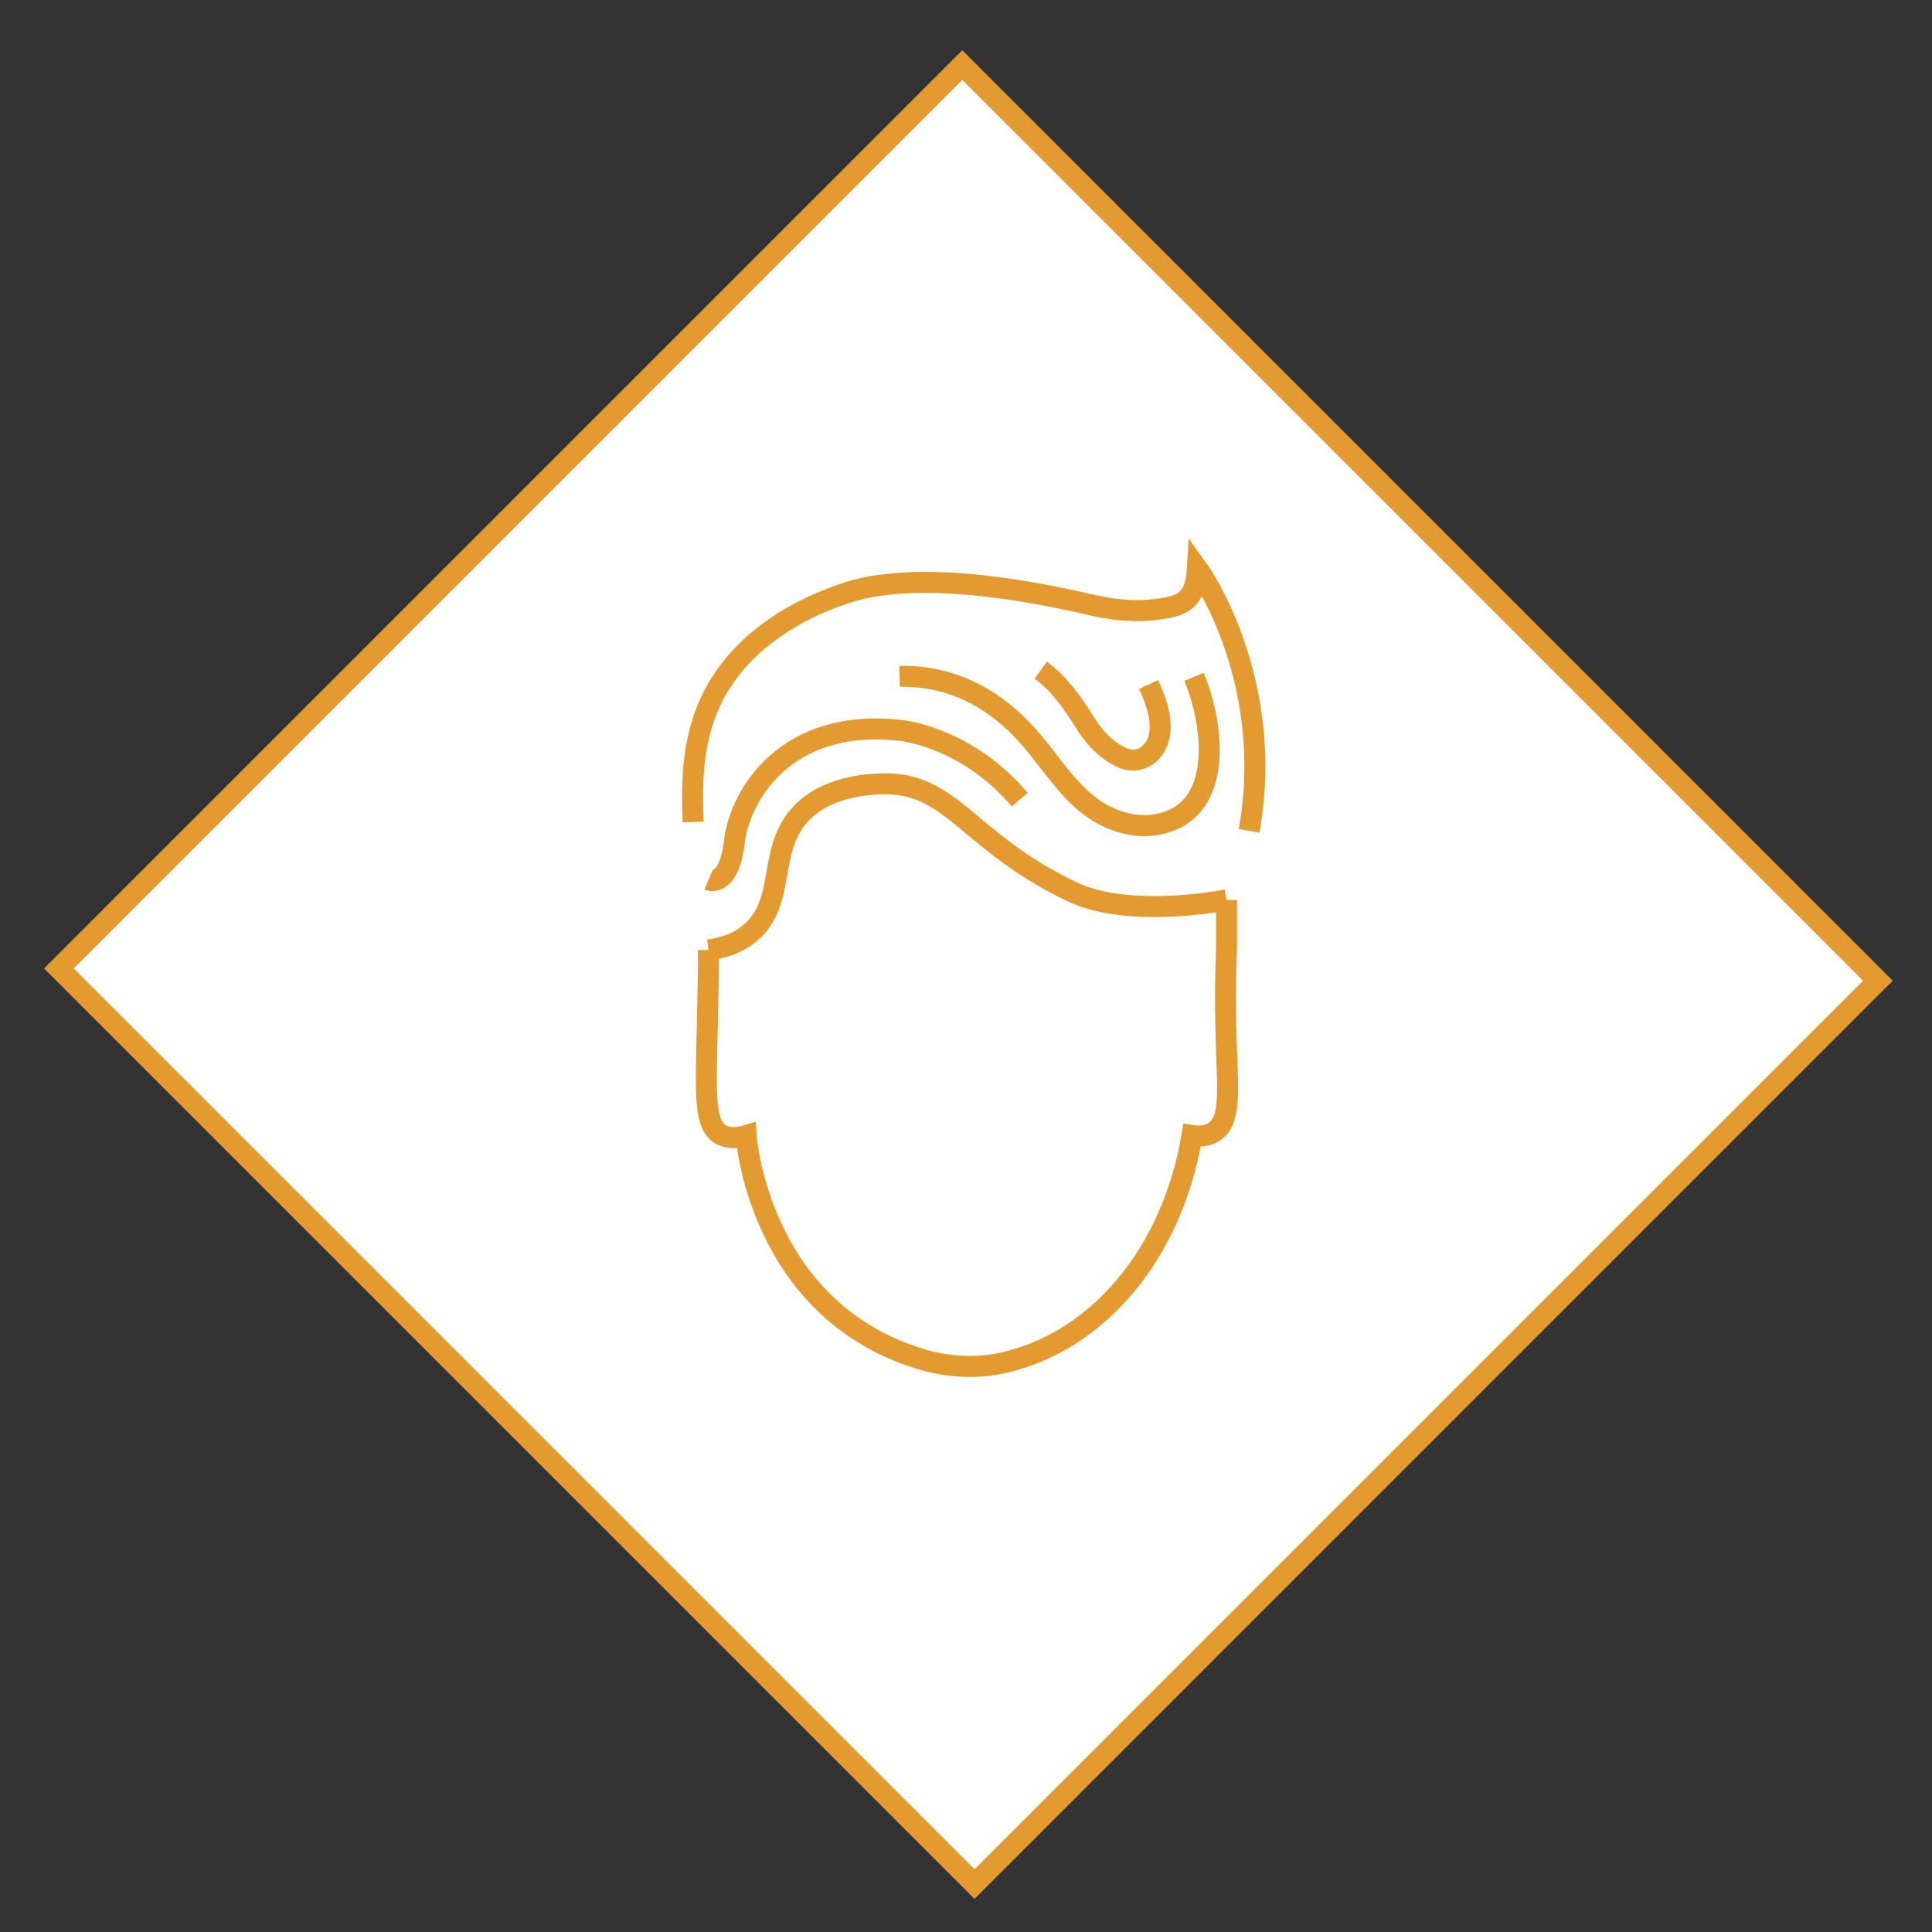 <?xml version="1.0" encoding="utf-8"?>
<!-- Generator: Adobe Illustrator 16.0.0, SVG Export Plug-In . SVG Version: 6.00 Build 0)  -->
<!DOCTYPE svg PUBLIC "-//W3C//DTD SVG 1.1//EN" "http://www.w3.org/Graphics/SVG/1.1/DTD/svg11.dtd">
<svg version="1.1" id="Calque_1" xmlns="http://www.w3.org/2000/svg" xmlns:xlink="http://www.w3.org/1999/xlink" x="0px" y="0px"
	 width="276px" height="276px" viewBox="0 0 276 276" enable-background="new 0 0 276 276" xml:space="preserve">
<rect x="0" y="0" width="276" height="276" fill="#333333" stroke="none"/>
<rect x="47.107" y="46.721" transform="matrix(0.707 -0.707 0.707 0.707 -57.919 138.624)" fill="#FFFFFF" stroke="#E39A31" stroke-width="3" stroke-miterlimit="10" width="182.535" height="185.01"/>
<g id="XMLID_2408_" display="none">
	<path id="XMLID_2414_" display="inline" fill="none" stroke="#E39A31" stroke-width="3" stroke-miterlimit="10" d="
		M175.557,190.523h-74.642c-4.714,0-8.535-3.821-8.535-8.535v-42.277c0-2.609,2.113-4.722,4.722-4.722h82.272
		c2.606,0,4.721,2.113,4.721,4.722v42.277C184.094,186.702,180.273,190.523,175.557,190.523z"/>
	<g id="XMLID_2410_" display="inline">
		<path id="XMLID_2413_" fill="none" stroke="#E39A31" stroke-width="3" stroke-miterlimit="10" d="M176.149,133.945v-15.767
			c0-1.639-1.478-2.968-3.302-2.968h-69.224c-1.823,0-3.3,1.329-3.3,2.968v15.767"/>
		
			<line id="XMLID_2412_" fill="none" stroke="#E39A31" stroke-width="3" stroke-miterlimit="10" x1="176.151" y1="122.219" x2="145.771" y2="119.411"/>
		
			<line id="XMLID_2411_" fill="none" stroke="#E39A31" stroke-width="3" stroke-miterlimit="10" x1="154.469" y1="129.581" x2="100.32" y2="124.577"/>
	</g>
	<path id="XMLID_2409_" display="inline" fill="none" stroke="#E39A31" stroke-width="3" stroke-miterlimit="10" d="
		M103.445,114.124c-0.3-1.513-0.713-4.742,0.714-8.297c0.351-0.877,1.042-2.55,2.587-4.103c1.199-1.207,3.316-2.745,8.118-3.479
		c3.737-0.572,5.978-0.18,11.866,0.446c7.697,0.817,11.544,1.226,14.553,0.96c3.42-0.301,7.568-0.669,11.854-3.369
		c4.592-2.896,6.909-6.942,7.939-9.1c2.418,2.189,5.591,5.545,8.387,10.259c2.464,4.16,3.841,8.038,4.638,10.973"/>
</g>
<g id="XMLID_1622_" display="none">
	<g id="XMLID_1627_" display="inline">
		<g id="XMLID_1628_">
			<g id="XMLID_1629_">
				
					<path id="XMLID_1632_" fill="none" stroke="#E39A31" stroke-width="3" stroke-linecap="round" stroke-linejoin="round" stroke-miterlimit="10" d="
					M174.799,130.884c0,2.246,0,4.492,0,6.737c-0.213,5.501-0.15,9.913-0.071,12.813c0.212,7.418,0.796,11.849-1.698,13.484
					c-1.061,0.698-2.334,0.654-3.156,0.53c-2.82,16.81-13.342,29.25-26.748,32.346c-4.023,0.929-8.24,0.646-12.184-0.584
					c-22.981-7.198-24.59-31.762-24.59-31.762c-1.017,0.302-2.44,0.531-3.608-0.141c-2.396-1.389-2.148-5.66-1.945-14.873
					c0.151-6.446,0.221-9.673,0.177-11.433"/>
				
					<path id="XMLID_1631_" fill="none" stroke="#E39A31" stroke-width="3" stroke-linecap="round" stroke-linejoin="round" stroke-miterlimit="10" d="
					M178.01,121.039c3.893-21.867-7.354-37.36-7.354-37.36c-0.244,4.222-1.894,5.104-4.419,5.589
					c-3.314,0.635-6.732,0.461-10.027-0.269c-4.763-1.055-21.341-5.063-33.152-2.532c-0.781,0.167-15.754,3.601-21.655,15.889
					c-2.999,6.245-2.763,12.922-2.605,17.43"/>
				
					<path id="XMLID_1630_" fill="none" stroke="#E39A31" stroke-width="3" stroke-linecap="round" stroke-linejoin="round" stroke-miterlimit="10" d="
					M100.975,138.002c1.548-0.187,3.926-0.707,5.969-2.432c5.102-4.307,2.467-11.415,6.853-16.579
					c3.661-4.314,9.948-4.571,11.707-4.642c10.187-0.407,12.212,8.152,27.19,15.332c7.524,3.607,19.443,1.688,22.105,1.202"/>
			</g>
		</g>
	</g>
	
		<path id="XMLID_1626_" display="inline" fill="none" stroke="#E39A31" stroke-width="3" stroke-linecap="round" stroke-linejoin="round" stroke-miterlimit="10" d="
		M139.387,170.659c1.34,1.226,5.077,4.297,10.557,4.597c5.493,0.302,11.609-1.68,12.789-7.807c0.446-2.321-0.703-4.911-3.165-5.465
		c1.288,1.467,1.685,4.154-0.238,5.304c-2.112,1.264-4.999,0.199-6.917-0.829c-1.617-0.867-2.956-2.17-4.499-3.162
		c-3.38-2.174-7.768-1.328-10.104,2c-2.337-3.328-6.726-4.174-10.104-2c-1.543,0.992-2.883,2.295-4.5,3.162
		c-1.917,1.028-4.805,2.093-6.917,0.829c-1.922-1.149-1.525-3.837-0.237-5.304c-2.462,0.554-3.612,3.144-3.165,5.465
		c1.179,6.127,7.295,8.108,12.789,7.807c5.479-0.3,9.217-3.371,10.557-4.597"/>
	
		<path id="XMLID_1625_" display="inline" fill="none" stroke="#E39A31" stroke-width="3" stroke-linecap="round" stroke-linejoin="round" stroke-miterlimit="10" d="
		M100.975,128.041c0,0,2.918,1.216,3.692-5.416c0.774-6.632,7.295-17.685,23.542-15.916c0,0,9.395,0.774,17.132,9.893"/>
	
		<path id="XMLID_1624_" display="inline" fill="none" stroke="#E39A31" stroke-width="3" stroke-linecap="round" stroke-linejoin="round" stroke-miterlimit="10" d="
		M170.159,99.101c2.853,6.796,4.47,19.566-5.594,21.085c-2.981,0.449-6.062-0.504-8.565-2.186c-3.788-2.542-6.332-6.86-9.308-10.253
		c-4.844-5.523-11.013-8.865-18.483-8.722"/>
	
		<path id="XMLID_1623_" display="inline" fill="none" stroke="#E39A31" stroke-width="3" stroke-linecap="round" stroke-linejoin="round" stroke-miterlimit="10" d="
		M163.688,100.188c0.955,2.071,1.843,4.448,1.612,6.77c-0.271,2.741-2.612,4.87-5.393,3.651c-2.316-1.016-4.113-3.084-5.415-5.195
		c-1.632-2.644-3.634-5.427-6.168-7.271"/>
</g>
<g display="none">
	<path display="inline" fill="none" stroke="#E39A31" stroke-width="3" stroke-miterlimit="10" d="M107.886,140.748
		c-0.215-2.422-0.396-4.885-0.565-7.25"/>
	<path display="inline" fill="none" stroke="#E39A31" stroke-width="3" stroke-miterlimit="10" d="M154.135,177.548
		c-1.428,1.077-2.908,2.063-4.571,3.071c-5.647,3.422-16.742,2.241-20.335,0c-2.269-1.416-4.271-2.852-6.153-4.388"/>
	<path display="inline" fill="none" stroke="#E39A31" stroke-width="3" stroke-miterlimit="10" d="M171.354,130.54
		c-0.196,2.022-0.408,4.333-0.65,6.758"/>
	<path display="inline" fill="none" stroke="#E39A31" stroke-width="3" stroke-miterlimit="10" d="M128.073,158.9
		c0,0,1.316,3.657,11.558,3.363c10.24-0.29,10.974-3.363,10.974-3.363"/>
	<path display="inline" fill="none" stroke="#E39A31" stroke-width="3" stroke-miterlimit="10" d="M149.563,127.673
		c0,0,4.829-1.903,10.242,0"/>
	<path display="inline" fill="none" stroke="#E39A31" stroke-width="3" stroke-miterlimit="10" d="M129.229,127.673
		c0,0-4.829-1.903-10.242,0"/>
	<path display="inline" fill="none" stroke="#E39A31" stroke-width="3" stroke-miterlimit="10" d="M101.986,132.5
		c0,0-3.011,2.044-2.926,7.21"/>
	<path display="inline" fill="none" stroke="#E39A31" stroke-width="3" stroke-miterlimit="10" d="M176.366,132.5
		c0,0,2.11,1.433,2.747,4.934"/>
	<path display="inline" fill="none" stroke="#E39A31" stroke-width="3" stroke-miterlimit="10" d="M142.686,149.738
		c-0.07,2.716-7.091,2.531-7.02-0.186"/>
	<path display="inline" fill="none" stroke="#E39A31" stroke-width="3" stroke-miterlimit="10" d="M162.371,107.684
		c0,0,7.105,4.723,7.705,17.309"/>
	<path display="inline" fill="none" stroke="#E39A31" stroke-width="3" stroke-miterlimit="10" d="M164.016,99.895
		c0,0,6.057,1.204,8.907,7.79c4.393,10.15,0.773,21.085,0.773,21.085"/>
	<path display="inline" fill="none" stroke="#E39A31" stroke-width="3" stroke-miterlimit="10" d="M157.461,110.594
		c0,0-20.762,19.299-41.822,1.834c-15.906-13.19-3.663-25.072,12.434-26.46c8.786-0.757,33.506-0.629,34.298,11.58"/>
	<path display="inline" fill="none" stroke="#E39A31" stroke-width="3" stroke-miterlimit="10" d="M105.429,99.187
		c0,0-9.008,11.79-3.185,27.641"/>
	<path display="inline" fill="none" stroke="#E39A31" stroke-width="3" stroke-miterlimit="10" d="M110.517,113.007
		c0,0,2.106,10.175-3.195,17.532"/>
	<path display="inline" fill="none" stroke="#E39A31" stroke-width="3" stroke-miterlimit="10" d="M133.264,193.944
		c0,0,5.846,4.453,11.69,0"/>
	<path display="inline" fill="none" stroke="#E39A31" stroke-width="3" stroke-miterlimit="10" d="M123.867,105.852
		c0,0,9.439,16.421,27.579,9.185"/>
	<path display="inline" fill="none" stroke="#E39A31" stroke-width="3" stroke-miterlimit="10" d="M128.352,138.204
		c0,0-4.673,1.839-9.913,0"/>
	<path display="inline" fill="none" stroke="#E39A31" stroke-width="3" stroke-miterlimit="10" d="M160.236,138.204
		c0,0-4.672,1.839-9.911,0"/>
	<g display="inline">
		<path fill="none" stroke="#E39A31" stroke-width="3" stroke-miterlimit="10" d="M175.465,191.979l2.707-13.713l1.015-16.489
			l-6.861-15.288l-0.038-0.108l-0.084-0.08c-0.997-0.933-1.907-1.253-2.706-0.95c-0.84,0.317-1.324,1.264-1.6,2.132l-1.072-2.457
			c-0.815-1.866-3.562-1.683-4.063,0.29l-0.01,0.034c-0.764,0.079-1.378,0.41-1.833,0.993c-1.414,1.81-0.737,5.584-0.467,6.815
			c-2.842,1.971-1.937,7.628-1.699,13.588c0.196,4.939-0.425,10.34-0.77,11.739c-1.744,7.071,0.101,13.683,0.32,14.438"/>
		<path fill="none" stroke="#E39A31" stroke-width="3" stroke-miterlimit="10" d="M167.897,147.481c0,0,7.401,11.311,5.627,20.3"/>
		<path fill="none" stroke="#E39A31" stroke-width="3" stroke-miterlimit="10" d="M160.541,153.389c0,0,3.911,0.278,2.767,18.634"/>
		<path fill="none" stroke="#E39A31" stroke-width="3" stroke-miterlimit="10" d="M162.862,145.914c0,0,7.469,12.164,6.27,23.879"/>
	</g>
	<g display="inline">
		<path fill="none" stroke="#E39A31" stroke-width="3" stroke-miterlimit="10" d="M102.803,193.521l-3.394-13.56l-1.845-16.416
			l6.082-15.614l0.032-0.112l0.081-0.081c0.948-0.982,1.841-1.347,2.655-1.086c0.855,0.274,1.386,1.195,1.704,2.048l0.947-2.508
			c0.72-1.904,3.472-1.861,4.074,0.083l0.01,0.036c0.767,0.039,1.397,0.341,1.881,0.898c1.503,1.736,1.018,5.539,0.809,6.782
			c2.937,1.826,2.319,7.521,2.383,13.484c0.053,4.945,0.945,10.308,1.36,11.687c2.097,6.975,0.588,13.67,0.407,14.434"/>
		<path fill="none" stroke="#E39A31" stroke-width="3" stroke-miterlimit="10" d="M108.119,148.699c0,0-6.822,11.669-4.597,20.558"
			/>
		<path fill="none" stroke="#E39A31" stroke-width="3" stroke-miterlimit="10" d="M115.763,154.228c0,0-3.892,0.477-1.823,18.75"/>
		<path fill="none" stroke="#E39A31" stroke-width="3" stroke-miterlimit="10" d="M113.068,146.881c0,0-6.845,12.523-5.057,24.163"
			/>
	</g>
</g>
<g id="XMLID_328_">
	<g id="XMLID_332_">
		<g id="XMLID_333_">
			<g id="XMLID_334_">
				<path id="XMLID_338_" fill="none" stroke="#E39A31" stroke-width="3" stroke-miterlimit="10" d="M175.226,128.565
					c0,2.253,0,4.505,0,6.757c-0.213,5.515-0.151,9.938-0.07,12.847c0.214,7.438,0.798,11.881-1.703,13.52
					c-1.064,0.701-2.34,0.657-3.165,0.532c-2.828,16.855-13.379,29.33-26.82,32.433c-4.033,0.931-8.263,0.646-12.217-0.586
					c-23.043-7.216-24.657-31.847-24.657-31.847c-1.02,0.302-2.448,0.532-3.617-0.142c-2.403-1.392-2.154-5.674-1.95-14.912
					c0.15-6.464,0.221-9.7,0.177-11.465"/>
				<path id="XMLID_337_" fill="none" stroke="#E39A31" stroke-width="3" stroke-miterlimit="10" d="M178.445,118.695
					c3.903-21.927-7.375-37.463-7.375-37.463c-0.243,4.234-1.897,5.12-4.43,5.605c-3.322,0.636-6.752,0.461-10.054-0.27
					c-4.776-1.058-21.399-5.077-33.242-2.54c-0.783,0.167-15.797,3.61-21.713,15.931c-3.007,6.262-2.771,12.958-2.612,17.477"/>
				<path id="XMLID_335_" fill="none" stroke="#E39A31" stroke-width="3" stroke-miterlimit="10" d="M101.203,135.702
					c1.552-0.186,3.937-0.709,5.984-2.438c5.116-4.318,2.475-11.445,6.871-16.624c3.671-4.327,9.975-4.583,11.74-4.655
					c10.213-0.408,12.243,8.175,27.263,15.374c7.545,3.618,19.496,1.694,22.165,1.206"/>
			</g>
		</g>
	</g>
	<path id="XMLID_331_" fill="none" stroke="#E39A31" stroke-width="3" stroke-miterlimit="10" d="M101.203,125.715
		c0,0,2.926,1.219,3.702-5.43c0.775-6.649,7.314-17.732,23.606-15.958c0,0,9.42,0.775,17.177,9.919"/>
	<path id="XMLID_330_" fill="none" stroke="#E39A31" stroke-width="3" stroke-miterlimit="10" d="M170.573,96.697
		c2.861,6.814,4.483,19.619-5.607,21.141c-2.99,0.451-6.079-0.505-8.588-2.19c-3.801-2.55-6.351-6.88-9.334-10.281
		c-4.856-5.538-11.042-8.889-18.533-8.745"/>
	<path id="XMLID_329_" fill="none" stroke="#E39A31" stroke-width="3" stroke-miterlimit="10" d="M164.086,97.787
		c0.957,2.077,1.848,4.461,1.616,6.788c-0.271,2.749-2.619,4.883-5.406,3.662c-2.323-1.019-4.126-3.094-5.43-5.209
		c-1.638-2.651-3.644-5.442-6.185-7.291"/>
</g>
<g>
</g>
<g>
</g>
<g>
</g>
<g>
</g>
<g>
</g>
<g>
</g>
<g>
</g>
<g>
</g>
<g>
</g>
<g>
</g>
<g>
</g>
<g>
</g>
<g>
</g>
<g>
</g>
<g>
</g>
</svg>
